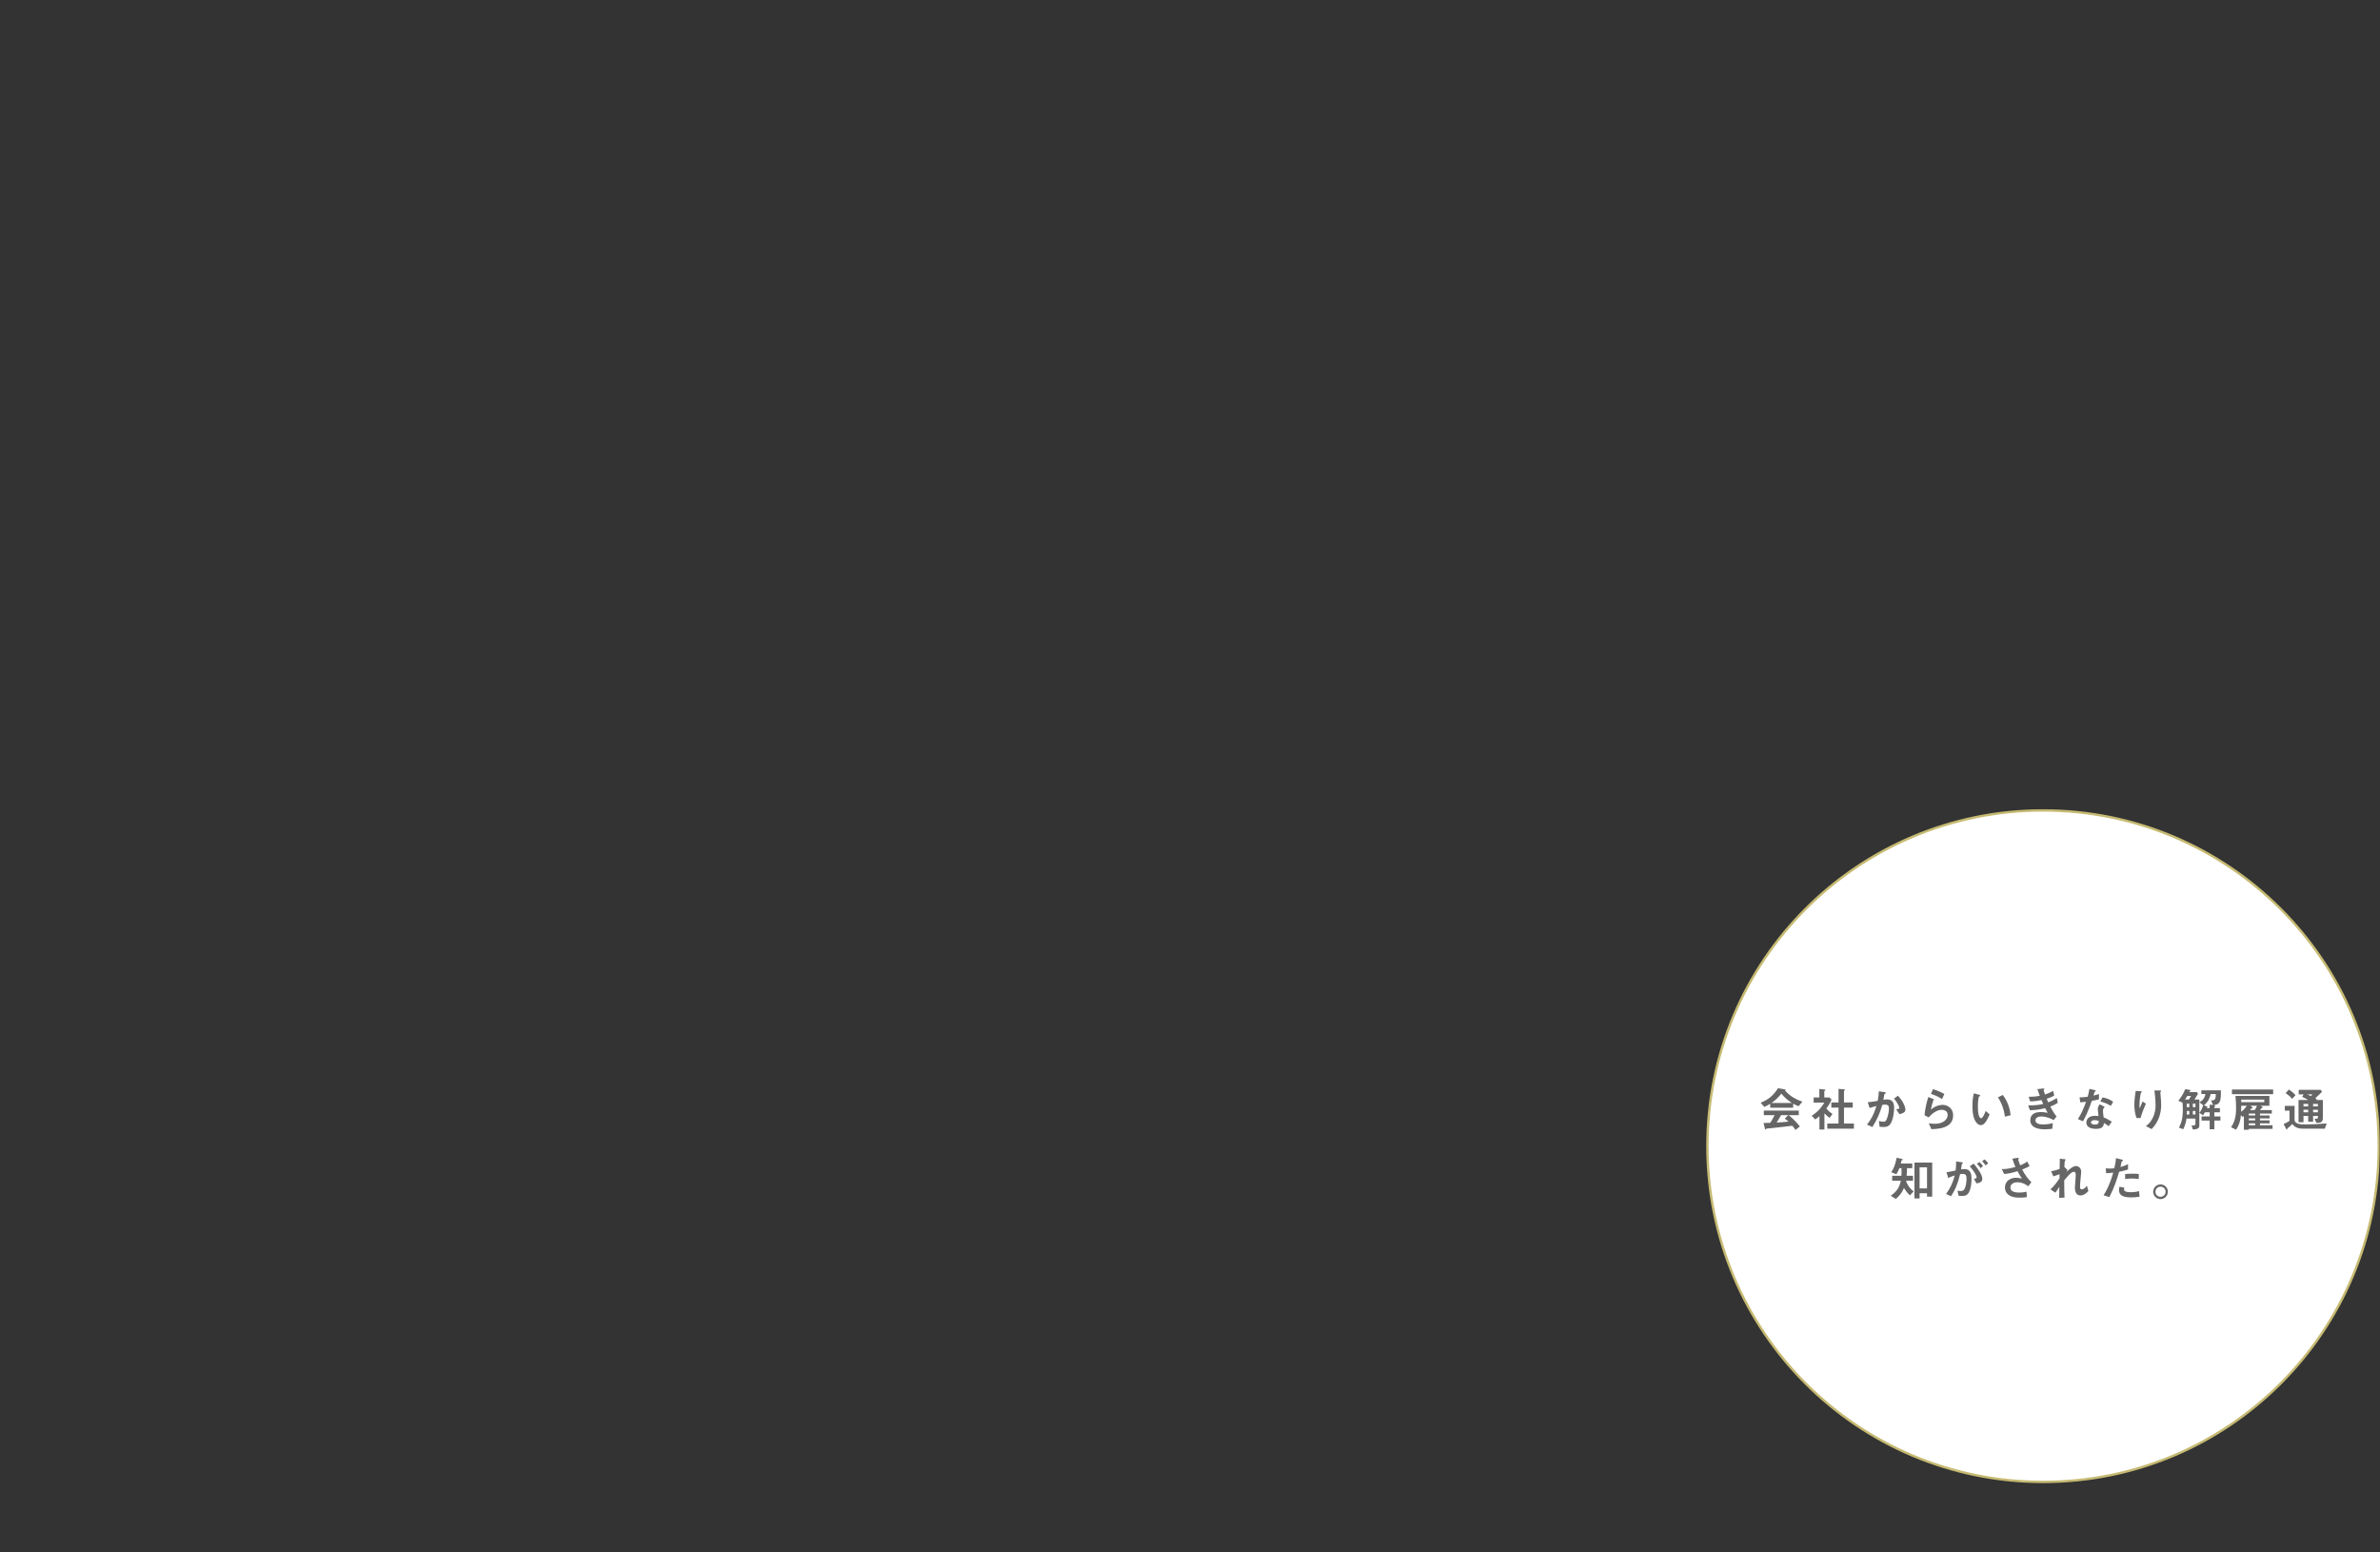 <svg width="1000" height="652" viewBox="0 0 1000 652" fill="none" xmlns="http://www.w3.org/2000/svg">
<rect x="0" y="0" width="1000" height="652" fill="#333333" stroke="none"/>
<mask id="mask0_476_54" style="mask-type:alpha" maskUnits="userSpaceOnUse" x="0" y="0" width="1000" height="652">
<rect width="1000" height="652" fill="#D9D9D9"/>
</mask>
<g mask="url(#mask0_476_54)">
<circle cx="858.451" cy="481.513" r="141.05" fill="white" stroke="#C6BA72"/>
<path d="M757.311 462.791L755.731 464.711C754.711 464.371 754.031 463.991 753.431 463.651V465.351H743.791V463.711C742.771 464.331 742.171 464.631 741.291 465.011L739.771 463.251C743.171 461.911 745.251 460.051 747.071 457.151L749.931 457.651C750.091 457.671 750.231 457.771 750.231 457.911C750.231 458.031 750.151 458.131 750.051 458.171C751.031 459.291 752.171 460.251 753.431 461.031C754.131 461.451 755.731 462.331 757.311 462.791ZM752.931 463.371C751.231 462.251 750.051 461.331 748.471 459.451C747.031 461.211 745.971 462.191 744.331 463.371H752.931ZM756.231 473.211L754.411 474.711C754.211 474.411 753.971 473.971 753.091 472.931C750.351 473.271 745.851 473.771 745.271 473.831C744.851 473.871 742.731 474.051 742.251 474.131C742.151 474.151 742.091 474.191 742.051 474.271C741.931 474.511 741.871 474.571 741.811 474.571C741.751 474.571 741.651 474.491 741.631 474.391L740.991 471.771C742.251 471.771 742.811 471.751 743.811 471.711C744.311 470.911 744.731 470.211 745.631 468.491H741.091V466.551H755.791V468.491H751.571C753.291 469.851 755.051 471.691 756.231 473.211ZM751.471 471.191C751.191 470.931 750.711 470.491 749.911 469.951L751.351 468.491H748.351C747.411 470.151 746.831 471.031 746.471 471.571C748.151 471.491 749.811 471.391 751.471 471.191ZM778.951 474.151H767.771V471.991H772.491V465.311H769.471V463.151H772.491V457.431L774.951 457.671C775.051 457.671 775.171 457.751 775.171 457.851C775.171 457.911 775.131 457.991 775.071 458.051C774.911 458.211 774.791 458.311 774.791 458.391V463.151H778.451V465.311H774.791V471.991H778.951V474.151ZM769.951 467.951L768.751 469.631C768.151 469.191 767.411 468.631 766.571 467.711V474.511H764.471V468.911C763.791 469.511 763.371 469.851 762.711 470.271L761.211 468.731C763.411 467.371 765.251 465.471 766.511 463.191H762.031V461.031H764.431V457.471L766.751 457.731C766.871 457.751 766.971 457.811 766.971 457.911C766.971 457.991 766.891 458.071 766.831 458.111C766.551 458.391 766.511 458.431 766.511 458.511V461.031H768.671L769.571 461.931C769.271 462.691 768.831 463.731 767.371 465.711C768.311 466.791 768.991 467.331 769.951 467.951ZM800.591 466.191C800.591 467.331 799.351 467.811 798.071 468.051L796.711 465.991C797.571 465.911 798.031 465.871 798.031 465.391C798.031 464.771 796.911 462.771 795.811 461.511L797.471 460.311C800.091 463.111 800.591 465.471 800.591 466.191ZM795.851 465.311C795.851 466.971 795.511 470.071 794.451 471.911C793.591 473.371 792.311 473.451 791.451 473.451C790.911 473.451 790.291 473.411 789.731 473.331L789.451 470.911C789.891 471.051 790.471 471.231 791.251 471.231C791.851 471.231 792.171 471.131 792.451 470.731C792.831 470.191 793.671 467.771 793.671 465.751C793.671 464.691 793.451 464.051 792.011 464.051C791.651 464.051 791.251 464.091 790.871 464.151C789.831 467.811 788.771 470.151 786.731 473.471L784.451 472.451C786.211 470.211 787.231 468.431 788.411 464.631C787.431 464.871 786.611 465.111 785.571 465.491L784.771 463.071C786.231 462.951 788.071 462.611 788.951 462.471C789.191 461.191 789.371 460.131 789.391 458.471L791.831 458.811C791.991 458.831 792.391 458.951 792.391 459.131C792.391 459.211 792.351 459.271 792.131 459.411C791.771 459.631 791.731 459.651 791.711 459.851C791.611 460.571 791.471 461.271 791.331 462.031C791.771 461.951 792.371 461.871 792.911 461.871C795.631 461.871 795.851 464.091 795.851 465.311ZM816.971 459.611L815.951 461.711C814.671 460.891 813.711 460.371 811.331 459.531L812.191 457.551C813.531 457.971 815.431 458.691 816.971 459.611ZM820.651 468.531C820.651 474.171 813.971 474.291 811.491 474.351L810.431 471.891C811.071 471.971 812.011 472.111 812.931 472.111C816.651 472.111 818.351 470.171 818.351 468.331C818.351 467.051 817.331 466.231 815.831 466.231C814.451 466.231 812.431 467.031 810.371 469.431L808.631 468.511C808.791 465.791 809.751 462.391 810.191 460.871L812.491 461.771C811.971 463.191 811.551 464.671 811.291 466.171C813.091 464.531 815.191 464.151 816.211 464.151C818.311 464.151 820.651 465.631 820.651 468.531ZM844.811 468.491L842.411 469.111C841.831 464.951 840.511 462.591 839.471 460.991L841.531 459.991C842.491 461.351 844.271 463.871 844.811 468.491ZM835.991 468.191C834.891 470.551 833.891 472.671 832.271 472.671C831.631 472.671 831.131 472.331 830.791 472.011C829.391 470.651 828.751 468.311 828.751 464.511C828.751 461.951 829.031 460.651 829.351 459.311L831.551 459.911C831.691 459.951 832.011 460.051 832.011 460.291C832.011 460.511 831.771 460.591 831.431 460.711C831.211 461.811 831.051 462.971 831.051 465.171C831.051 469.071 832.011 469.791 832.411 469.791C833.131 469.791 833.951 467.671 834.331 466.711L835.991 468.191ZM864.611 463.311C863.511 464.031 862.711 464.391 861.471 464.871C862.711 467.231 863.351 468.091 864.111 469.031L862.891 470.551C861.931 470.031 859.951 469.031 857.651 469.031C856.331 469.031 855.231 469.591 855.231 470.671C855.231 472.371 857.831 472.371 858.511 472.371C860.411 472.371 861.551 472.071 862.511 471.831L862.311 474.191C861.751 474.271 860.731 474.431 859.151 474.431C855.551 474.431 853.071 473.291 853.071 470.651C853.071 467.911 855.231 467.171 857.491 467.171C858.491 467.171 859.371 467.311 860.351 467.491C859.871 466.631 859.691 466.271 859.311 465.531C857.211 466.051 855.491 466.371 852.891 466.411L852.191 464.391C855.031 464.371 856.331 464.251 858.491 463.791C858.191 463.111 857.971 462.611 857.771 462.151C855.751 462.551 854.631 462.671 853.011 462.691L852.391 460.771C854.311 460.751 855.331 460.671 857.051 460.371C856.591 459.131 856.371 458.491 856.051 457.551L858.331 457.291C858.491 457.271 858.991 457.211 858.991 457.451C858.991 457.551 858.931 457.611 858.831 457.711C858.671 457.871 858.651 457.931 858.651 457.991C858.651 458.131 858.991 459.111 859.251 459.831C860.611 459.351 861.371 459.011 862.671 458.291L863.111 460.231C861.971 460.951 860.871 461.291 859.951 461.591C860.211 462.211 860.291 462.411 860.611 463.111C862.071 462.531 862.891 462.111 864.251 461.311L864.611 463.311ZM887.311 471.231L885.991 473.111C885.311 472.551 884.791 472.211 884.011 471.791C883.831 473.391 883.231 474.231 880.611 474.231C879.331 474.231 878.191 474.031 877.351 473.291C877.031 473.011 876.611 472.431 876.611 471.591C876.611 470.511 877.391 468.751 880.151 468.751C880.811 468.751 881.311 468.811 881.711 468.871C881.671 468.411 881.431 466.371 881.431 465.951C881.431 464.991 881.891 464.391 882.291 463.911L884.371 465.031C883.731 465.551 883.611 466.051 883.611 466.631C883.611 467.051 883.651 467.931 883.871 469.411C885.191 469.931 886.051 470.431 887.311 471.231ZM881.811 470.871C881.451 470.771 880.751 470.571 880.071 470.571C879.031 470.571 878.551 471.131 878.551 471.531C878.551 471.971 879.111 472.431 880.211 472.431C881.831 472.431 881.811 471.591 881.811 470.871ZM887.871 462.871L886.891 464.571C885.571 463.771 884.491 463.251 882.511 462.751L883.411 461.031C884.891 461.291 886.391 461.751 887.871 462.871ZM881.911 461.831C881.231 462.011 880.611 462.171 878.911 462.471C877.291 467.151 876.251 469.151 875.211 471.051L873.071 470.131C874.671 467.691 875.671 465.111 876.491 462.851C875.571 462.971 875.011 463.031 874.071 463.091L873.771 461.011C875.091 460.991 875.931 460.911 877.171 460.751C877.511 459.551 877.751 458.671 877.891 457.451L880.071 457.931C880.171 457.951 880.551 458.051 880.551 458.271C880.551 458.471 880.211 458.591 880.091 458.711C880.071 458.731 879.691 460.011 879.611 460.271C880.791 459.971 881.391 459.771 881.911 459.591V461.831ZM908.051 464.271C908.051 465.471 907.931 467.731 906.831 470.231C905.891 472.371 904.751 473.571 904.031 474.331L901.651 473.071C902.371 472.531 903.511 471.651 904.491 469.691C905.311 468.031 905.711 466.171 905.711 464.331C905.711 464.111 905.651 461.031 905.211 458.111H907.631C907.691 458.111 908.051 458.111 908.051 458.371C908.051 458.551 907.691 458.671 907.691 458.851C907.691 459.031 907.791 459.871 907.811 460.071C907.931 461.471 908.051 462.951 908.051 464.271ZM901.631 463.651C900.771 465.611 899.971 467.611 899.391 469.671H897.691C897.051 467.931 896.791 466.071 896.791 464.231C896.791 461.771 897.171 459.451 897.351 458.311L899.531 458.431C899.651 458.431 899.951 458.471 899.951 458.671C899.951 458.811 899.751 458.891 899.671 458.971C899.251 459.311 898.931 463.131 898.931 464.331C898.931 464.911 898.971 465.131 899.071 465.571C899.331 464.891 899.731 463.851 900.231 462.731L901.631 463.651ZM924.091 472.951C924.091 474.431 922.251 474.471 921.371 474.491L920.811 472.791C921.071 472.811 921.291 472.831 921.411 472.831C921.891 472.831 922.451 472.711 922.451 472.111V469.931H918.691C918.511 471.171 918.311 472.211 917.351 474.391L915.511 473.711C916.291 472.151 917.151 470.491 917.151 466.111C917.151 465.131 917.111 464.171 917.011 463.211L915.271 462.451C916.791 460.471 917.411 459.371 918.171 457.551L919.911 457.851C920.271 457.911 920.431 457.971 920.431 458.131C920.431 458.291 920.291 458.331 920.171 458.371C919.991 458.411 919.971 458.451 919.831 458.791H923.031L923.531 459.491L922.051 461.911H924.091V472.951ZM919.871 465.131V463.651H918.811V465.131H919.871ZM922.451 465.131V463.651H921.351V465.131H922.451ZM922.451 468.211V466.711H921.351V468.211H922.451ZM919.871 468.211V466.711H918.851V468.211H919.871ZM920.631 460.431H918.991C918.631 461.111 918.371 461.511 918.091 461.911H919.711L920.631 460.431ZM933.151 458.051L933.131 460.071C933.091 463.631 931.851 464.111 930.011 464.231C930.291 464.291 930.771 464.371 930.771 464.511C930.771 464.611 930.671 464.731 930.611 464.811C930.511 464.911 930.411 465.031 930.411 465.151V465.511H932.731V467.271H930.411V469.011H932.951V470.751H930.411V474.391H928.431V470.751H925.031V469.011H928.431V467.271H926.431C926.131 467.831 926.011 468.031 925.651 468.571L924.131 467.491C925.011 466.371 925.391 465.451 925.691 464.311L924.131 463.071C925.191 462.451 926.231 461.751 926.651 459.591H924.931V458.051H933.151ZM931.011 459.591H928.871C928.431 461.471 927.831 462.811 926.031 464.351L926.811 464.651C927.051 464.751 927.531 464.911 927.531 465.051C927.531 465.191 927.471 465.211 927.231 465.331L927.191 465.511H928.431V464.051L929.831 464.211L929.011 462.231C929.311 462.271 929.511 462.271 929.611 462.271C930.971 462.271 930.991 460.911 931.011 459.591ZM954.851 474.231H944.871V474.611H942.811V468.871C942.611 469.011 942.471 469.111 942.291 469.211L941.551 468.491C941.411 470.391 940.971 472.391 939.511 474.611L937.411 473.511C938.851 471.511 939.531 469.291 939.531 465.371C939.531 463.751 939.431 462.431 939.271 460.411H953.531V464.531H949.751L950.431 464.891C950.571 464.971 950.691 465.071 950.691 465.231C950.691 465.391 950.551 465.371 950.291 465.491C950.071 465.691 949.751 466.091 949.571 466.351H954.551V467.811H949.571V468.611H953.611V469.851H949.571V470.671H953.611V471.911H949.571V472.711H954.851V474.231ZM951.371 463.011V461.951H941.691V463.011H951.371ZM944.031 464.531H941.691C941.691 465.591 941.671 466.151 941.651 467.051C942.291 466.611 943.051 466.031 944.031 464.531ZM947.571 468.611V467.811H944.871V468.611H947.571ZM947.571 470.671V469.851H944.871V470.671H947.571ZM948.311 464.531H945.591L946.271 465.111C946.331 465.151 946.451 465.291 946.451 465.431C946.451 465.611 946.171 465.611 945.931 465.691C945.931 465.691 945.411 466.311 945.391 466.351H947.351C947.691 465.891 947.951 465.431 948.311 464.531ZM947.571 472.711V471.911H944.871V472.711H947.571ZM955.111 459.671H937.791V457.711H955.111V459.671ZM975.991 469.991C975.991 470.811 975.411 471.671 974.291 471.671H973.231L972.531 469.971C973.771 469.991 973.911 469.991 973.911 469.491V468.791H971.891V471.251H969.831V468.791H967.851V471.451H965.771V462.111H969.871C969.031 461.631 968.191 461.191 967.311 460.791L967.891 459.751H965.851V457.831H975.051L975.671 458.611C975.211 459.091 974.371 459.951 972.791 461.391C972.891 461.431 973.331 461.671 973.431 461.731L973.151 462.111H975.991V469.991ZM973.911 464.811V463.771H971.891V464.811H973.911ZM973.911 467.291V466.211H971.891V467.291H973.911ZM969.831 464.811V463.771H967.851V464.811H969.831ZM969.831 467.291V466.211H967.851V467.291H969.831ZM971.611 459.751H969.391C969.651 459.851 970.751 460.371 970.991 460.471C971.311 460.151 971.511 459.891 971.611 459.751ZM964.511 460.091L963.111 461.611C962.571 461.011 961.631 460.051 960.351 459.251L961.691 457.711C962.731 458.371 963.591 459.071 964.511 460.091ZM977.611 471.951L976.811 474.171H967.891C964.771 474.171 963.791 473.011 963.151 472.211C962.491 472.911 962.071 473.251 961.131 474.031C961.011 474.291 960.931 474.551 960.831 474.551C960.711 474.551 960.651 474.411 960.591 474.311L959.511 472.211C960.271 471.891 961.251 471.371 961.971 470.891V466.591H960.011V464.591H964.111V470.371C964.111 472.371 966.971 472.371 968.571 472.371C971.591 472.371 974.611 472.231 977.611 471.951ZM811.851 502.731H809.671V501.271H806.551V503.471H804.391V488.391H811.851V502.731ZM804.051 500.511L802.491 502.171C801.351 501.111 800.691 500.231 799.991 499.051C799.171 500.971 798.351 502.091 796.591 503.671L794.431 502.351C796.991 500.431 797.991 499.071 798.671 496.031H795.031V493.951H798.911C798.991 492.851 798.991 492.091 798.951 490.751H798.051C797.691 491.711 797.371 492.451 796.791 493.291L794.651 492.471C795.471 491.191 796.251 489.751 796.931 486.351L799.151 486.891C799.231 486.911 799.471 486.971 799.471 487.111C799.471 487.231 799.391 487.271 799.271 487.331C799.111 487.411 799.011 487.471 798.971 487.571C798.831 487.891 798.751 488.471 798.651 488.811H803.471V490.751H801.271C801.251 491.711 801.231 492.611 801.111 493.951H803.791V496.031H800.911L800.871 496.211C801.511 497.991 802.531 499.371 804.051 500.511ZM809.671 499.251V490.411H806.551V499.251H809.671ZM835.411 488.751L834.231 489.551C833.831 488.891 833.351 488.331 832.811 487.831L833.851 487.071C834.391 487.511 834.911 488.071 835.411 488.751ZM833.231 489.871L832.191 490.731C831.691 490.011 831.231 489.511 830.611 488.971L831.691 488.171C832.251 488.671 832.791 489.291 833.231 489.871ZM832.911 495.271C832.911 496.791 831.191 497.031 830.451 497.131L829.391 495.231C830.111 495.131 830.531 495.031 830.531 494.551C830.531 494.051 829.771 492.411 827.651 489.951L829.271 488.831C830.191 489.931 832.911 493.151 832.911 495.271ZM828.371 495.291C828.371 498.171 827.671 500.751 826.731 501.651C826.311 502.071 825.651 502.431 824.451 502.431C823.851 502.431 823.311 502.391 822.951 502.351L822.471 500.191C822.831 500.271 823.251 500.351 823.831 500.351C824.451 500.351 824.851 500.231 825.211 499.791C826.111 498.671 826.271 496.151 826.271 495.191C826.271 493.651 825.891 493.171 824.651 493.171C824.211 493.171 823.811 493.231 823.571 493.271C822.551 497.371 821.591 499.771 819.771 502.531L817.691 501.591C819.571 498.911 820.511 496.931 821.311 493.791C820.231 494.131 819.591 494.391 818.591 494.871L817.851 492.471C819.371 492.231 820.051 492.091 821.691 491.731C821.851 490.451 821.911 489.611 821.891 487.931L824.291 488.271C824.551 488.311 824.771 488.411 824.771 488.571C824.771 488.651 824.751 488.671 824.551 488.791C824.311 488.951 824.311 488.951 824.271 489.211C824.171 490.011 824.131 490.371 823.971 491.271C824.291 491.211 824.851 491.131 825.431 491.131C828.131 491.131 828.371 493.511 828.371 495.291ZM853.511 496.651L852.231 498.351C851.311 497.711 849.831 496.671 847.651 496.671C846.051 496.671 844.711 497.471 844.711 498.831C844.711 500.371 846.051 500.991 848.391 500.991C849.751 500.991 850.891 500.771 851.471 500.651L851.631 502.911C850.591 503.111 849.531 503.131 848.471 503.131C847.311 503.131 844.591 503.031 843.191 501.231C842.991 500.971 842.411 500.211 842.411 498.891C842.411 495.991 844.931 494.771 847.131 494.771C847.871 494.771 848.931 494.971 849.571 495.111C848.831 494.091 848.391 493.351 847.691 492.011C845.111 492.811 843.711 493.071 842.091 493.191L841.071 491.091C841.831 491.131 842.251 491.131 842.651 491.091C842.951 491.071 844.391 490.911 846.831 490.251C846.311 489.051 845.931 488.111 845.531 486.751L847.551 486.451C847.691 486.431 848.251 486.311 848.251 486.571C848.251 486.671 847.991 487.071 847.991 487.191C847.991 487.251 848.191 488.051 848.831 489.571C850.291 488.971 850.931 488.591 851.771 487.971L852.771 489.871C852.111 490.251 851.471 490.631 849.651 491.331C850.991 493.811 851.951 495.091 853.511 496.651ZM877.471 500.371C876.551 501.351 875.451 502.211 874.131 502.211C871.811 502.211 871.811 499.431 871.811 498.931C871.811 498.171 872.171 494.451 872.171 493.611C872.171 493.091 872.071 492.271 871.391 492.271C870.251 492.271 868.711 494.191 867.311 495.911C867.331 498.691 867.331 500.771 867.451 503.111L865.211 503.231L865.271 498.611C864.651 499.471 864.311 499.951 863.611 501.051L861.531 499.651C862.891 498.411 863.931 497.151 865.331 495.051L865.371 493.291C864.311 493.671 863.771 493.871 862.771 494.191L861.791 492.031C863.431 491.791 864.671 491.351 865.391 491.071L865.471 486.771L867.451 486.991C867.771 487.031 867.951 487.051 867.951 487.231C867.951 487.291 867.651 487.551 867.591 487.611C867.491 487.771 867.451 488.731 867.391 490.251L868.671 491.471L868.231 492.351C869.011 491.631 870.911 489.851 872.251 489.851C873.251 489.851 874.451 490.671 874.451 492.251C874.451 492.611 874.431 492.831 874.171 495.511C873.991 497.271 873.971 497.931 873.971 498.331C873.971 499.431 874.171 499.651 874.711 499.651C875.271 499.651 876.031 499.291 876.851 498.131L877.471 500.371ZM898.651 495.311C897.151 495.111 896.211 495.091 895.911 495.091C894.631 495.091 893.391 495.251 892.911 495.311V493.211C893.951 493.131 894.951 493.071 896.011 493.071C897.411 493.071 898.051 493.131 898.651 493.191V495.311ZM894.131 491.291C893.451 491.511 892.611 491.831 890.411 492.251C889.431 495.571 888.391 498.791 886.291 502.891L883.851 502.151C885.051 500.211 886.331 498.051 887.911 492.631C886.311 492.831 885.631 492.851 884.931 492.871L884.771 490.791C884.991 490.831 885.411 490.911 886.391 490.911C886.671 490.911 887.931 490.891 888.371 490.791C888.671 489.431 889.011 487.891 889.051 486.551L891.511 487.131C891.551 487.131 892.011 487.231 892.011 487.451C892.011 487.591 891.951 487.651 891.771 487.731C891.511 487.851 891.471 487.871 891.431 488.071C891.251 488.971 891.091 489.691 890.951 490.251C892.131 489.991 893.331 489.451 894.131 489.071V491.291ZM898.971 502.731C897.951 502.911 896.871 503.031 895.471 503.031C891.871 503.031 890.331 502.031 890.331 499.991C890.331 499.891 890.331 499.251 890.571 498.551L892.551 498.971C892.471 499.351 892.471 499.671 892.471 499.711C892.471 499.971 892.511 500.131 892.711 500.311C893.271 500.831 894.791 500.851 895.251 500.851C897.111 500.851 898.191 500.551 898.771 500.411L898.971 502.731ZM907.791 497.571C909.471 497.571 910.871 498.931 910.871 500.651C910.871 502.351 909.491 503.731 907.791 503.751C906.091 503.751 904.691 502.351 904.691 500.651C904.691 498.931 906.091 497.571 907.791 497.571ZM907.791 498.531C906.631 498.531 905.651 499.471 905.651 500.651C905.651 501.831 906.611 502.791 907.791 502.771C908.971 502.771 909.911 501.831 909.911 500.651C909.911 499.471 908.951 498.531 907.791 498.531Z" fill="#666666"/>
</g>
</svg>
